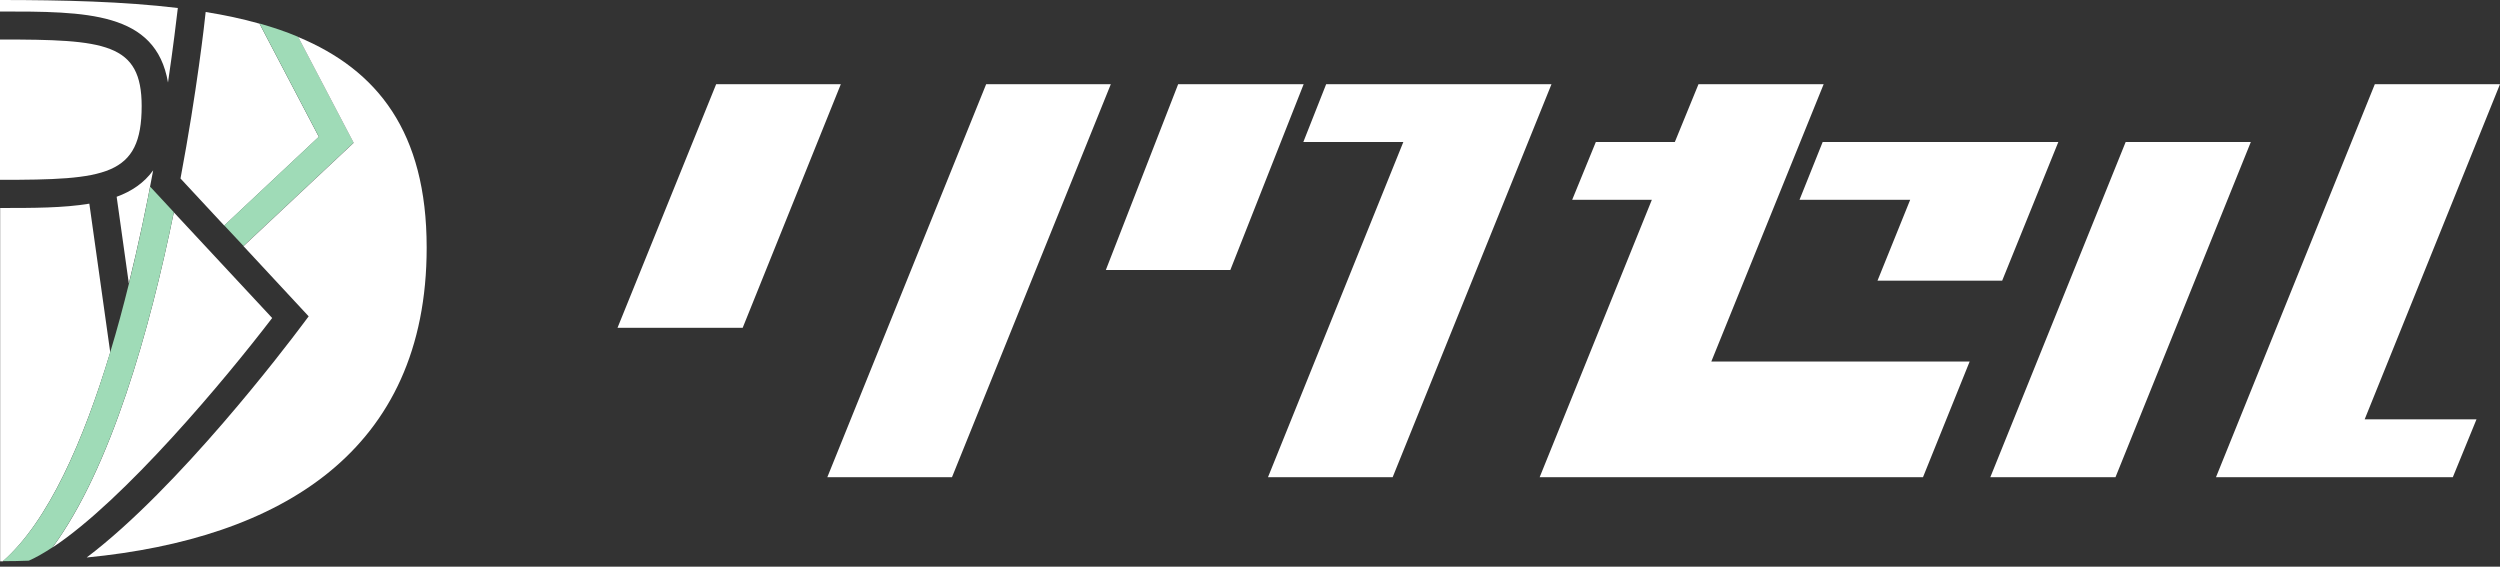 <?xml version="1.0" encoding="UTF-8"?>
<svg id="_レイヤー_1" data-name="レイヤー 1" xmlns="http://www.w3.org/2000/svg" viewBox="0 0 150 34" width="150" height="34">
  <rect x="0" y="0" width="150" height="34" fill="#333333" stroke="none"/>
  <defs>
    <style>
      .cls-1 {
        fill: #fff;
      }

      .cls-2 {
        fill: #9fdbb7;
      }
    </style>
  </defs>
  <g>
    <path class="cls-1" d="M7,11.81l.73,5.2c.58-2.34,1.07-4.66,1.46-6.79-.54.75-1.29,1.26-2.2,1.59Z"/>
    <g>
      <path class="cls-1" d="M13.46,13.53l5.67-5.32-3.56-6.79c-1.02-.29-2.1-.52-3.23-.7-.06.6-.52,4.72-1.51,9.99l2.63,2.83Z"/>
      <path class="cls-1" d="M8.5,6.37c0-3.8-2.19-4-8.5-4v8.42c6.32,0,8.5-.21,8.5-4.43Z"/>
      <path class="cls-1" d="M10.08,4.95c.32-2.17.51-3.8.59-4.47C7.42.09,3.81,0,0,0v.69c5.17,0,9.35,0,10.08,4.26Z"/>
      <path class="cls-1" d="M6.61,21.11l-1.25-8.89c-1.55.26-3.38.26-5.35.26v21.2c.05,0,.11,0,.16,0,2.73-2.39,4.85-7.26,6.45-12.56Z"/>
      <path class="cls-1" d="M16.33,19.08l-5.9-6.34c-1.43,6.99-3.76,15.32-7.28,20.11,4.32-2.85,10.38-10.11,13.18-13.77Z"/>
      <path class="cls-2" d="M13.46,13.53l1.15,1.23,6.61-6.2-3.33-6.35c-.73-.31-1.51-.57-2.32-.8l3.56,6.79-5.67,5.32Z"/>
      <path class="cls-2" d="M9.01,11.21h0c-.36,1.84-.78,3.81-1.27,5.79-.34,1.38-.71,2.76-1.12,4.11-1.59,5.3-3.71,10.18-6.45,12.56.53,0,1.05-.01,1.56-.03.45-.2.92-.47,1.42-.8,3.52-4.79,5.85-13.12,7.28-20.11l-1.42-1.53Z"/>
      <path class="cls-1" d="M25.6,14.85c0-6.93-2.95-10.65-7.71-12.63l3.33,6.35-6.61,6.2,3.91,4.21-.42.56c-.92,1.23-7.38,9.74-12.9,13.91,11.64-1.13,20.4-6.38,20.4-18.59Z"/>
    </g>
  </g>
  <g>
    <polygon class="cls-1" points="59.17 5.05 49.64 28.63 57.12 28.63 66.65 5.05 59.17 5.05"/>
    <polygon class="cls-1" points="42.97 5.05 37.05 19.67 44.56 19.67 50.45 5.05 42.97 5.05"/>
    <polygon class="cls-1" points="109.42 5.05 101.91 5.05 100.49 8.52 95.75 8.52 94.33 11.99 99.11 11.99 92.38 28.63 115.38 28.63 118.18 21.69 102.68 21.69 109.42 5.05"/>
    <polygon class="cls-1" points="114.61 11.99 112.65 16.84 120.13 16.84 123.5 8.52 109.36 8.52 107.97 11.99 114.61 11.99"/>
    <polygon class="cls-1" points="150 5.05 142.49 5.05 132.96 28.63 147.17 28.63 148.59 25.16 141.88 25.16 150 5.05"/>
    <polygon class="cls-1" points="127.54 8.52 119.42 28.63 126.93 28.63 135.05 8.52 127.54 8.52"/>
    <polygon class="cls-1" points="70.69 5.05 66.35 16.2 73.82 16.2 76.85 8.52 76.85 8.52 78.22 5.05 70.69 5.05"/>
    <polygon class="cls-1" points="79.57 5.05 78.2 8.52 84.2 8.52 76.08 28.63 83.56 28.63 93.09 5.05 79.57 5.05"/>
  </g>
</svg>